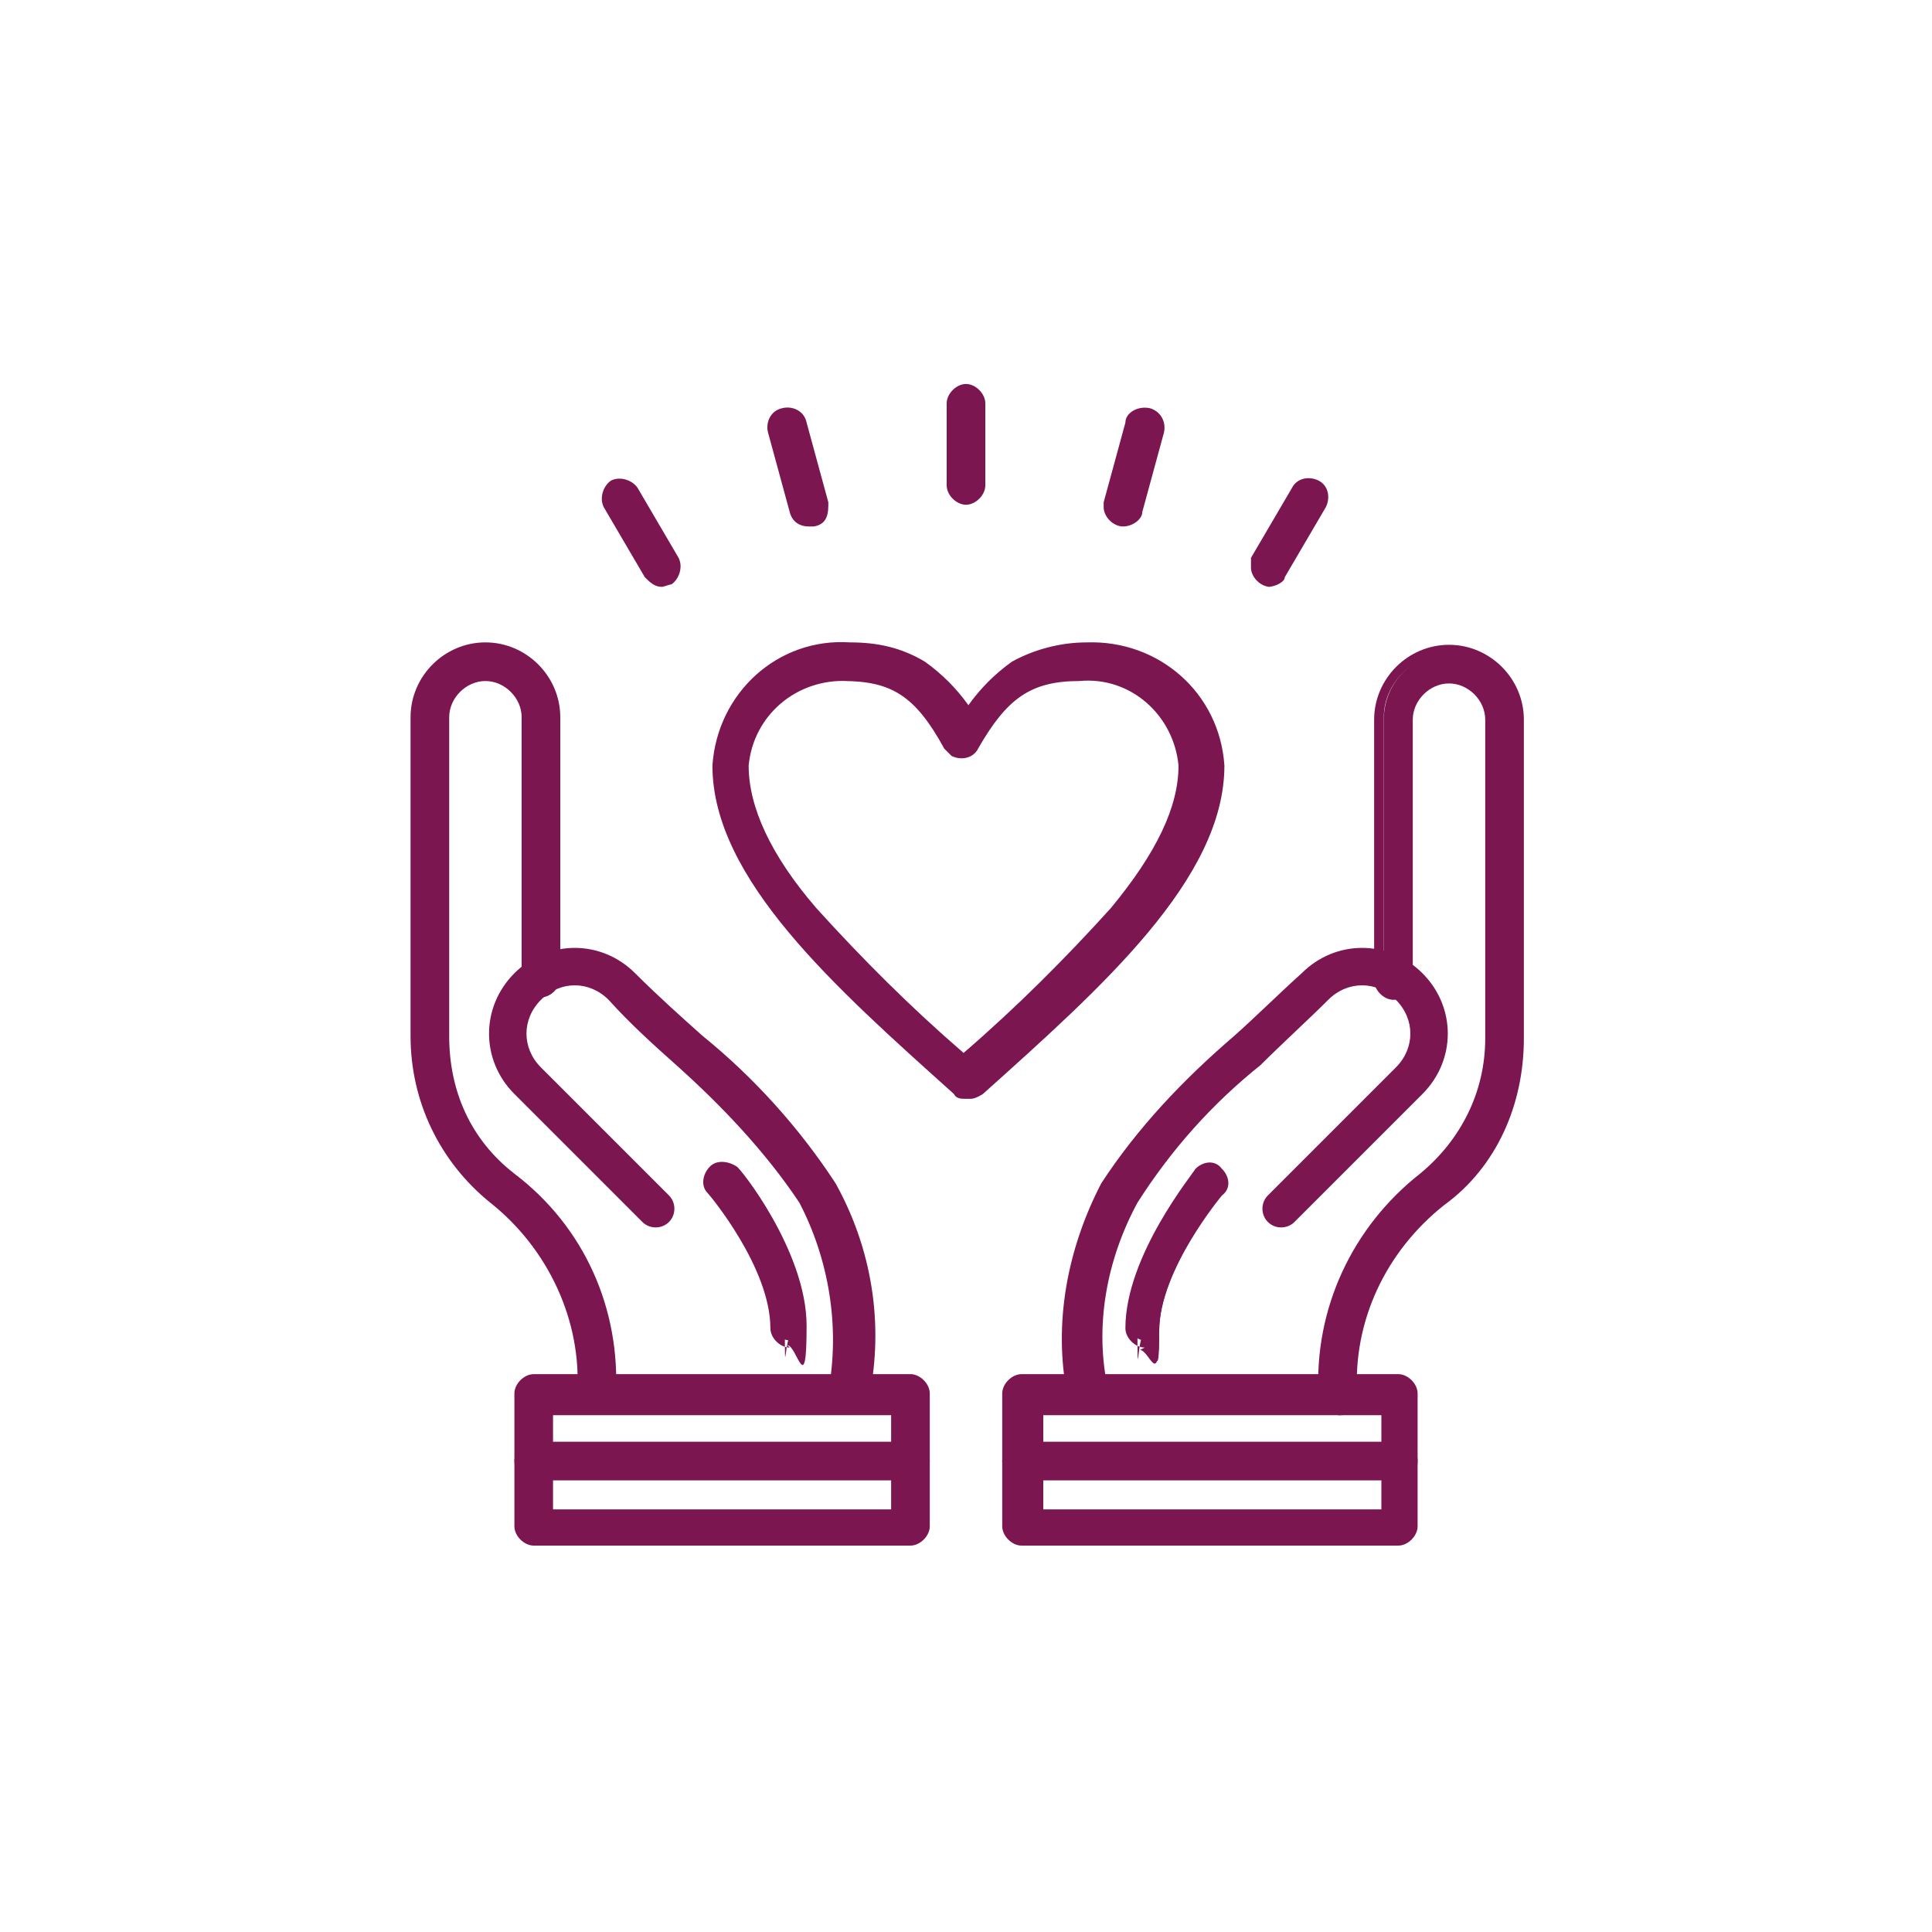 <svg xmlns="http://www.w3.org/2000/svg" id="Calque_1" data-name="Calque 1" viewBox="0 0 80 80"><defs><style>      .cls-1 {        fill: #7c1651;        stroke-width: 0px;      }    </style></defs><path class="cls-1" d="M24.6,58.3h0c-.3,0-.5-.3-.5-.6.2-3.1-1.2-6.2-3.7-8.1h0c-2.1-1.6-3.2-4.1-3.2-6.8v-13.2c0-1.6,1.3-2.8,2.8-2.8s2.8,1.3,2.8,2.8h0v10.8c0,.3-.2.5-.5.5s-.5-.2-.5-.5v-10.8c0-1-.8-1.8-1.8-1.8s-1.8.8-1.8,1.8v13.2h0c0,2.3,1,4.5,2.8,5.9,2.8,2.1,4.3,5.5,4.1,9,0,.3-.3.5-.5.5h0Z"></path><path class="cls-1" d="M24.6,58.5h0c-.4,0-.8-.4-.7-.8.2-3-1.2-6-3.6-7.9h0c-2.1-1.7-3.3-4.2-3.3-6.9v-13.2c0-1.7,1.4-3.1,3.1-3.1s3.1,1.4,3.1,3.1h0v10.8c0,.4-.4.8-.8.8s-.8-.4-.8-.8v-10.8c0-.8-.7-1.5-1.5-1.5s-1.5.7-1.5,1.5v13.2h0c0,2.3.9,4.3,2.7,5.7,2.9,2.2,4.4,5.6,4.2,9.2,0,.4-.4.7-.8.7h-.1ZM20,27.1c-1.4,0-2.6,1.2-2.6,2.6v13.2h0c0,2.5,1.1,5,3.1,6.5h0c2.6,2,4,5.1,3.8,8.3,0,.2.1.3.3.3h0c.2,0,.3,0,.3-.3.1-2.3-.5-4.5-1.8-6.4-.6-.9-1.4-1.7-2.3-2.4h0c-1.9-1.5-2.9-3.7-2.9-6h0v-13.2c0-1.1.9-2,2-2s2,.9,2,2v10.8c0,.2.1.3.3.3s.3,0,.3-.3v-10.8c0-1.4-1.2-2.6-2.6-2.6h.1Z"></path><path class="cls-1" d="M35,58.3h0c-.3,0-.5-.3-.5-.6h0c1.1-6.9-2.3-9.9-6.5-13.7-.9-.8-1.9-1.7-2.8-2.7-.9-.9-2.3-.9-3.1,0-.9.9-.9,2.3,0,3.1l5.3,5.3c.2.2.2.6,0,.8s-.6.2-.8,0l-5.3-5.3c-1.3-1.3-1.3-3.4,0-4.6,1.3-1.3,3.4-1.3,4.6,0,.9.9,1.9,1.8,2.8,2.6,4.3,3.9,7.9,7.2,6.8,14.7,0,.3-.3.5-.5.5h0Z"></path><path class="cls-1" d="M35,58.5h0c-.4,0-.7-.5-.7-.9h0c.5-2.7,0-5.5-1.2-7.8-1.4-2.1-3.2-4-5.1-5.7h0c-.9-.8-1.9-1.7-2.8-2.7-.8-.8-2-.8-2.8,0s-.8,2,0,2.8h0l5.3,5.3c.3.3.3.8,0,1.1s-.8.3-1.1,0l-5.3-5.3c-1.4-1.4-1.4-3.6,0-5s3.6-1.4,5,0h0c.9.9,1.9,1.8,2.8,2.6,2.1,1.7,4,3.8,5.5,6.1,1.5,2.7,2,5.8,1.4,8.8,0,.4-.4.7-.8.7h-.1ZM23.6,40.4c.7,0,1.3.3,1.7.7.9.9,1.9,1.8,2.8,2.6h0c2,1.6,3.8,3.6,5.2,5.8,1.4,2.5,1.9,5.4,1.3,8.2,0,.2,0,.3.2.3s.3,0,.3-.2h0c.6-2.9,0-5.9-1.3-8.5-1.5-2.2-3.3-4.2-5.4-5.9-.9-.8-1.9-1.7-2.8-2.6s-3.1-1.2-4.3,0-1.2,3.1,0,4.3h0l5.3,5.3c.1,0,.3,0,.4,0s.1-.3,0-.4h0l-5.3-5.3c-1-1-1-2.5,0-3.5s1.1-.7,1.7-.7h.2Z"></path><path class="cls-1" d="M37.6,63.8h-15.5c-.3,0-.5-.2-.5-.5v-5.5c0-.3.2-.5.5-.5h15.6c.3,0,.5.2.5.5v5.5c0,.3-.2.5-.5.5h0ZM22.6,62.7h14.5v-4.4h-14.5s0,4.4,0,4.4Z"></path><path class="cls-1" d="M37.6,64h-15.5c-.4,0-.8-.4-.8-.8v-5.5c0-.4.4-.8.8-.8h15.6c.4,0,.8.4.8.8v5.5c0,.4-.4.8-.8.8h0ZM22.1,57.5c-.2,0-.3,0-.3.3v5.5c0,.2.1.3.3.3h15.5c.2,0,.3,0,.3-.3v-5.5c0-.2,0-.3-.3-.3,0,0-15.5,0-15.5,0ZM37.1,63h-14.5c-.1,0-.2,0-.2-.2v-4.4c0,0,.1-.2.2-.2h14.5c0,0,.2,0,.2.2v4.4c0,0,0,.2-.2.3h0ZM22.9,62.5h14v-3.9h-14s0,3.9,0,3.9Z"></path><path class="cls-1" d="M55.4,58.3c-.3,0-.5-.2-.5-.5-.2-3.5,1.3-6.9,4.1-9,1.8-1.4,2.8-3.6,2.8-5.8h0v-13.2c0-1-.8-1.7-1.8-1.7s-1.7.8-1.7,1.7v10.8c0,.3-.2.5-.5.5s-.5-.2-.5-.5v-10.8c0-1.6,1.3-2.8,2.8-2.8s2.8,1.3,2.8,2.8v13.2c0,2.6-1.1,5.1-3.2,6.7h0c-2.5,1.9-3.9,5-3.7,8.1,0,.3-.2.5-.5.6h0Z"></path><path class="cls-1" d="M55.4,58.5c-.4,0-.8-.3-.8-.7-.2-3.6,1.4-7,4.2-9.2,1.7-1.4,2.7-3.4,2.7-5.6h0v-13.2c0-.8-.7-1.5-1.5-1.5s-1.5.7-1.5,1.5v10.8c0,.4-.4.8-.8.8s-.8-.4-.8-.8v-10.8c0-1.7,1.4-3.1,3.1-3.1s3.1,1.4,3.1,3.1v13.2c0,2.7-1.1,5.3-3.3,6.9h0c-2.4,1.9-3.8,4.8-3.6,7.9,0,.4-.3.8-.7.8h-.1ZM60,27.7c1.1,0,2,.9,2,2v13.2h0c0,2.3-1,4.6-2.9,6h0c-.9.7-1.6,1.5-2.3,2.4-1.3,1.9-1.9,4.1-1.8,6.4,0,.2,0,.3.3.3s.3,0,.3-.3h0c-.2-3.2,1.2-6.3,3.8-8.3h0c2-1.6,3.2-4,3.1-6.5h0v-13.2c0-1.4-1.2-2.6-2.6-2.6s-2.6,1.2-2.6,2.6v10.8c0,.2,0,.3.3.3s.3,0,.3-.3v-10.8c0-1.1.9-2,2-2h.1Z"></path><path class="cls-1" d="M45,58.3c-.3,0-.5-.2-.5-.5-1.1-7.4,2.5-10.8,6.8-14.7.9-.8,1.9-1.7,2.8-2.6,1.3-1.3,3.4-1.3,4.6,0h0c1.3,1.3,1.3,3.4,0,4.6l-5.3,5.3c-.2.2-.6.2-.8,0s-.2-.6,0-.8l5.3-5.3c.9-.9.9-2.3,0-3.1h0c-.9-.9-2.3-.9-3.1,0-.9.9-1.9,1.8-2.8,2.7-4.2,3.8-7.5,6.8-6.5,13.7,0,.3-.2.6-.4.6h0Z"></path><path class="cls-1" d="M45,58.5c-.4,0-.7-.3-.8-.7-.6-3,0-6.1,1.4-8.8,1.5-2.3,3.4-4.3,5.5-6.1h0c.9-.8,1.8-1.7,2.8-2.6,1.4-1.4,3.6-1.4,5,0h0c1.4,1.4,1.4,3.6,0,5l-5.3,5.3c-.3.3-.8.3-1.1,0s-.3-.8,0-1.1l5.3-5.3c.8-.8.8-2,0-2.8h0c-.8-.8-2-.8-2.8,0s-1.9,1.8-2.8,2.7c-2,1.6-3.7,3.5-5.1,5.7-1.3,2.4-1.8,5.2-1.2,7.8,0,.4-.2.8-.7.9h-.2ZM51.3,43.2l.2.2c-2.1,1.7-3.9,3.7-5.4,5.9-1.4,2.6-1.9,5.6-1.3,8.5,0,0,0,.2.3.2h0c.2,0,.3-.2.2-.3-.6-2.8,0-5.7,1.3-8.2,1.4-2.2,3.2-4.1,5.2-5.8.9-.8,1.9-1.7,2.8-2.6s2.5-1,3.5,0h0c1,1,.9,2.5,0,3.5l-5.3,5.3c0,0,0,.3,0,.4,0,0,.3,0,.4,0h0l5.3-5.3c1.2-1.2,1.2-3.1,0-4.3h0c-1.2-1.2-3.1-1.2-4.3,0s-1.9,1.8-2.8,2.6l-.2-.2h0Z"></path><path class="cls-1" d="M57.9,63.8h-15.6c-.3,0-.5-.2-.5-.5v-5.5c0-.3.2-.5.5-.5h15.6c.3,0,.5.2.5.5v5.5c0,.3-.2.5-.5.5ZM42.9,62.7h14.5v-4.4h-14.5v4.4Z"></path><path class="cls-1" d="M57.9,64h-15.6c-.4,0-.8-.4-.8-.8v-5.5c0-.4.4-.8.8-.8h15.6c.4,0,.8.4.8.8v5.5c0,.4-.4.8-.8.8ZM42.4,57.5c-.2,0-.3,0-.3.3v5.5c0,.2,0,.3.3.3h15.6c.2,0,.3,0,.3-.3v-5.5c0-.2,0-.3-.3-.3h-15.6ZM57.4,63h-14.5c0,0-.2,0-.2-.2v-4.4c0,0,0-.2.2-.2h14.5c0,0,.2,0,.2.2v4.4c0,0,0,.2-.2.3h0ZM43.2,62.5h14v-3.9h-14v3.9Z"></path><path class="cls-1" d="M40,45.2c0,0-.3,0-.4,0-4.9-4.3-9.9-8.8-9.9-13.4.2-2.8,2.6-5,5.4-4.9,2,0,3.9,1,4.9,2.7,1-1.8,2.9-2.8,4.9-2.7,2.8-.1,5.2,2,5.4,4.9,0,4.6-5,9-9.9,13.4,0,0-.2,0-.4,0ZM35.1,27.9c-2.2-.1-4.2,1.6-4.3,3.8,0,4,4.6,8.2,9.2,12.3,4.6-4.1,9.2-8.3,9.2-12.3-.2-2.2-2.1-3.9-4.3-3.8-2,0-3.1.8-4.4,3,0,.3-.5.4-.7.2,0,0-.2-.1-.2-.2-1.3-2.2-2.4-3-4.4-3h0Z"></path><path class="cls-1" d="M40,45.5c-.2,0-.4,0-.5-.2-4.9-4.4-10-8.9-10-13.6.2-3,2.7-5.3,5.7-5.1,1.1,0,2.1.2,3.1.8.7.5,1.3,1.1,1.8,1.8.5-.7,1.1-1.3,1.8-1.8.9-.5,2-.8,3.1-.8,3-.1,5.5,2.1,5.7,5.1,0,4.7-5.1,9.2-10,13.6,0,0-.3.2-.5.2h-.2ZM35.1,27.1c-2.7-.1-5,1.9-5.2,4.6,0,4.5,5,8.9,9.8,13.2h.4c4.8-4.3,9.8-8.7,9.8-13.2-.2-2.7-2.5-4.8-5.2-4.6-1,0-1.9.2-2.8.7-.8.5-1.4,1.2-1.9,1.9,0,.1-.2.1-.3,0h0c-.5-.8-1.1-1.4-1.9-1.9-.9-.5-1.8-.7-2.8-.7h.1ZM40,44.2h-.2c-2.3-1.9-4.4-4-6.3-6.2-2-2.4-2.9-4.4-2.9-6.3.2-2.4,2.2-4.2,4.6-4,2.1,0,3.3.8,4.6,3.1,0,.1.3.2.4.1h0c1.3-2.4,2.5-3.2,4.6-3.2,2.4-.1,4.4,1.7,4.6,4,0,1.9-1,3.9-2.9,6.3-2,2.2-4.1,4.3-6.3,6.2h-.3ZM35.1,28.2c-2.1-.1-3.9,1.4-4.1,3.5,0,1.7.9,3.7,2.8,5.9,1.9,2.1,3.9,4.1,6.1,6,2.2-1.9,4.2-3.9,6.1-6,1.9-2.3,2.8-4.2,2.8-5.9-.2-2.1-2-3.7-4.1-3.5-2,0-3,.7-4.2,2.8-.2.4-.7.5-1.1.3,0,0-.2-.2-.3-.3-1.2-2.2-2.2-2.8-4.2-2.8h.2Z"></path><path class="cls-1" d="M52.6,24.1c-.3,0-.5-.2-.5-.5v-.3l1.7-2.9c0-.3.5-.3.7-.2.3.1.3.5.2.7h0l-1.7,2.9c0,.2-.3.3-.5.3h0Z"></path><path class="cls-1" d="M52.6,24.3c-.4,0-.8-.4-.8-.8s0-.3,0-.4l1.7-2.9c.2-.4.7-.5,1.1-.3.4.2.5.7.3,1.1h0l-1.7,2.9c0,.2-.4.4-.7.4ZM54.3,20.3c0,0-.2,0-.2.1l-1.7,2.9c0,.1,0,.3,0,.4,0,0,.3,0,.4-.1l1.7-2.9c0-.1,0-.3,0-.4h-.2Z"></path><path class="cls-1" d="M46.5,21.5c-.3,0-.5-.2-.5-.5h0c0-.1.9-3.4.9-3.4,0-.3.4-.5.7-.4.3,0,.5.4.4.7l-.9,3.3c0,.2-.3.4-.5.4h-.1Z"></path><path class="cls-1" d="M46.5,21.8c-.4,0-.8-.4-.8-.8v-.2l.9-3.3c0-.4.5-.7,1-.6.4.1.7.5.6,1h0l-.9,3.3c0,.3-.4.6-.8.6ZM47.4,17.4c0,0-.2,0-.3.2l-.9,3.3c0,.2,0,.3.2.4.2,0,.3,0,.4-.2h0l.9-3.3c0-.2,0-.3-.2-.4h-.1Z"></path><path class="cls-1" d="M40,20.7c-.3,0-.5-.2-.5-.5v-3.4c0-.3.2-.5.5-.5s.5.2.5.5h0v3.4c0,.3-.2.5-.5.5h0Z"></path><path class="cls-1" d="M40,20.9c-.4,0-.8-.4-.8-.8v-3.4c0-.4.4-.8.8-.8s.8.4.8.8v3.4c0,.4-.4.8-.8.8ZM40,16.5c-.2,0-.3.1-.3.3v3.4c0,.2,0,.3.3.3s.3-.1.3-.3v-3.4c0-.2,0-.3-.3-.3h0Z"></path><path class="cls-1" d="M33.5,21.5c-.2,0-.5-.2-.5-.4l-.9-3.3c0-.3,0-.6.4-.7.3,0,.6,0,.7.4h0l.9,3.3c0,.3,0,.6-.4.7h-.2Z"></path><path class="cls-1" d="M33.5,21.8c-.4,0-.7-.2-.8-.6l-.9-3.3c-.1-.4.1-.9.6-1,.4-.1.9.1,1,.6h0l.9,3.3c0,.4,0,.9-.6,1h-.2ZM32.6,17.4h0c-.2,0-.2.2-.2.4l.9,3.3c0,.2.2.2.4.2s.2-.2.2-.4h0l-.9-3.3c0-.1,0-.2-.3-.2h-.1Z"></path><path class="cls-1" d="M27.4,24.1c-.2,0-.4-.1-.5-.3l-1.7-2.9c-.1-.3,0-.6.2-.7.3-.1.6,0,.7.2l1.7,2.9c.1.3,0,.6-.2.7h-.3,0Z"></path><path class="cls-1" d="M27.4,24.3c-.3,0-.5-.2-.7-.4l-1.7-2.9c-.2-.4,0-.9.3-1.1.4-.2.9,0,1.1.3h0l1.7,2.9c.2.4,0,.9-.3,1.1-.1,0-.3.1-.4.1ZM25.7,20.3c-.2,0-.3.1-.3.3h0c0,.1,1.7,3,1.7,3,0,0,.1.1.2.1.2,0,.3-.1.3-.3h0c0-.1-1.7-3-1.7-3,0,0-.1-.1-.2-.1Z"></path><path class="cls-1" d="M37.6,61h-15.5c-.3,0-.5-.2-.5-.5s.2-.5.5-.5h15.6c.3,0,.5.2.5.5s-.2.5-.5.5h0Z"></path><path class="cls-1" d="M37.6,61.3h-15.5c-.4,0-.8-.4-.8-.8s.4-.8.8-.8h15.6c.4,0,.8.4.8.8s-.4.8-.8.8h0ZM22.1,60.2c-.2,0-.3,0-.3.3s.1.3.3.3h15.5c.2,0,.3,0,.3-.3s0-.3-.3-.3c0,0-15.5,0-15.5,0Z"></path><path class="cls-1" d="M57.9,61h-15.6c-.3,0-.5-.2-.5-.5s.2-.5.5-.5h15.6c.3,0,.5.2.5.5s-.2.5-.5.5h0Z"></path><path class="cls-1" d="M57.9,61.3h-15.6c-.4,0-.8-.4-.8-.8s.4-.8.8-.8h15.6c.4,0,.8.3.8.8s-.3.8-.8.8h0ZM42.4,60.2c-.2,0-.3,0-.3.3s0,.3.3.3h15.6c.2,0,.3,0,.3-.3s0-.3-.3-.3h-15.6Z"></path><path class="cls-1" d="M32.7,55.5c-.3,0-.5-.2-.5-.5,0-2.6-2.6-5.7-2.6-5.7-.2-.2-.2-.6,0-.8s.6-.2.8,0h0c.1,0,2.9,3.5,2.9,6.4s-.2.5-.5.5h0Z"></path><path class="cls-1" d="M32.7,55.8c-.4,0-.8-.4-.8-.8,0-2.5-2.5-5.5-2.6-5.6-.3-.3-.2-.8.1-1.1.3-.3.8-.2,1.1,0,.1,0,2.9,3.5,2.9,6.6s-.4.8-.8.8h0ZM30,48.6h-.2c-.1,0-.1.3,0,.4,0,0,2.7,3.2,2.7,5.9s0,.3.3.3.3,0,.3-.3c0-2.9-2.7-6.1-2.8-6.3,0,0-.1,0-.2,0h0Z"></path><path class="cls-1" d="M47.4,55.5c-.3,0-.5-.2-.5-.5,0-3,2.8-6.3,2.9-6.4.2-.2.5-.3.8,0s.3.5,0,.8h0s-2.6,3.2-2.6,5.7-.2.5-.5.5h-.1Z"></path><path class="cls-1" d="M47.4,55.8c-.4,0-.8-.4-.8-.8,0-3,2.8-6.4,2.9-6.6.3-.3.8-.4,1.1,0,.3.3.4.8,0,1.1,0,0-2.6,3.1-2.6,5.6s-.4.8-.8.8h0ZM50.1,48.6s-.2,0-.2,0c0,0-2.8,3.4-2.8,6.3s0,.3.3.3.3,0,.3-.3c0-2.6,2.7-5.9,2.7-5.9,0,0,0-.3,0-.4h-.3Z"></path></svg>